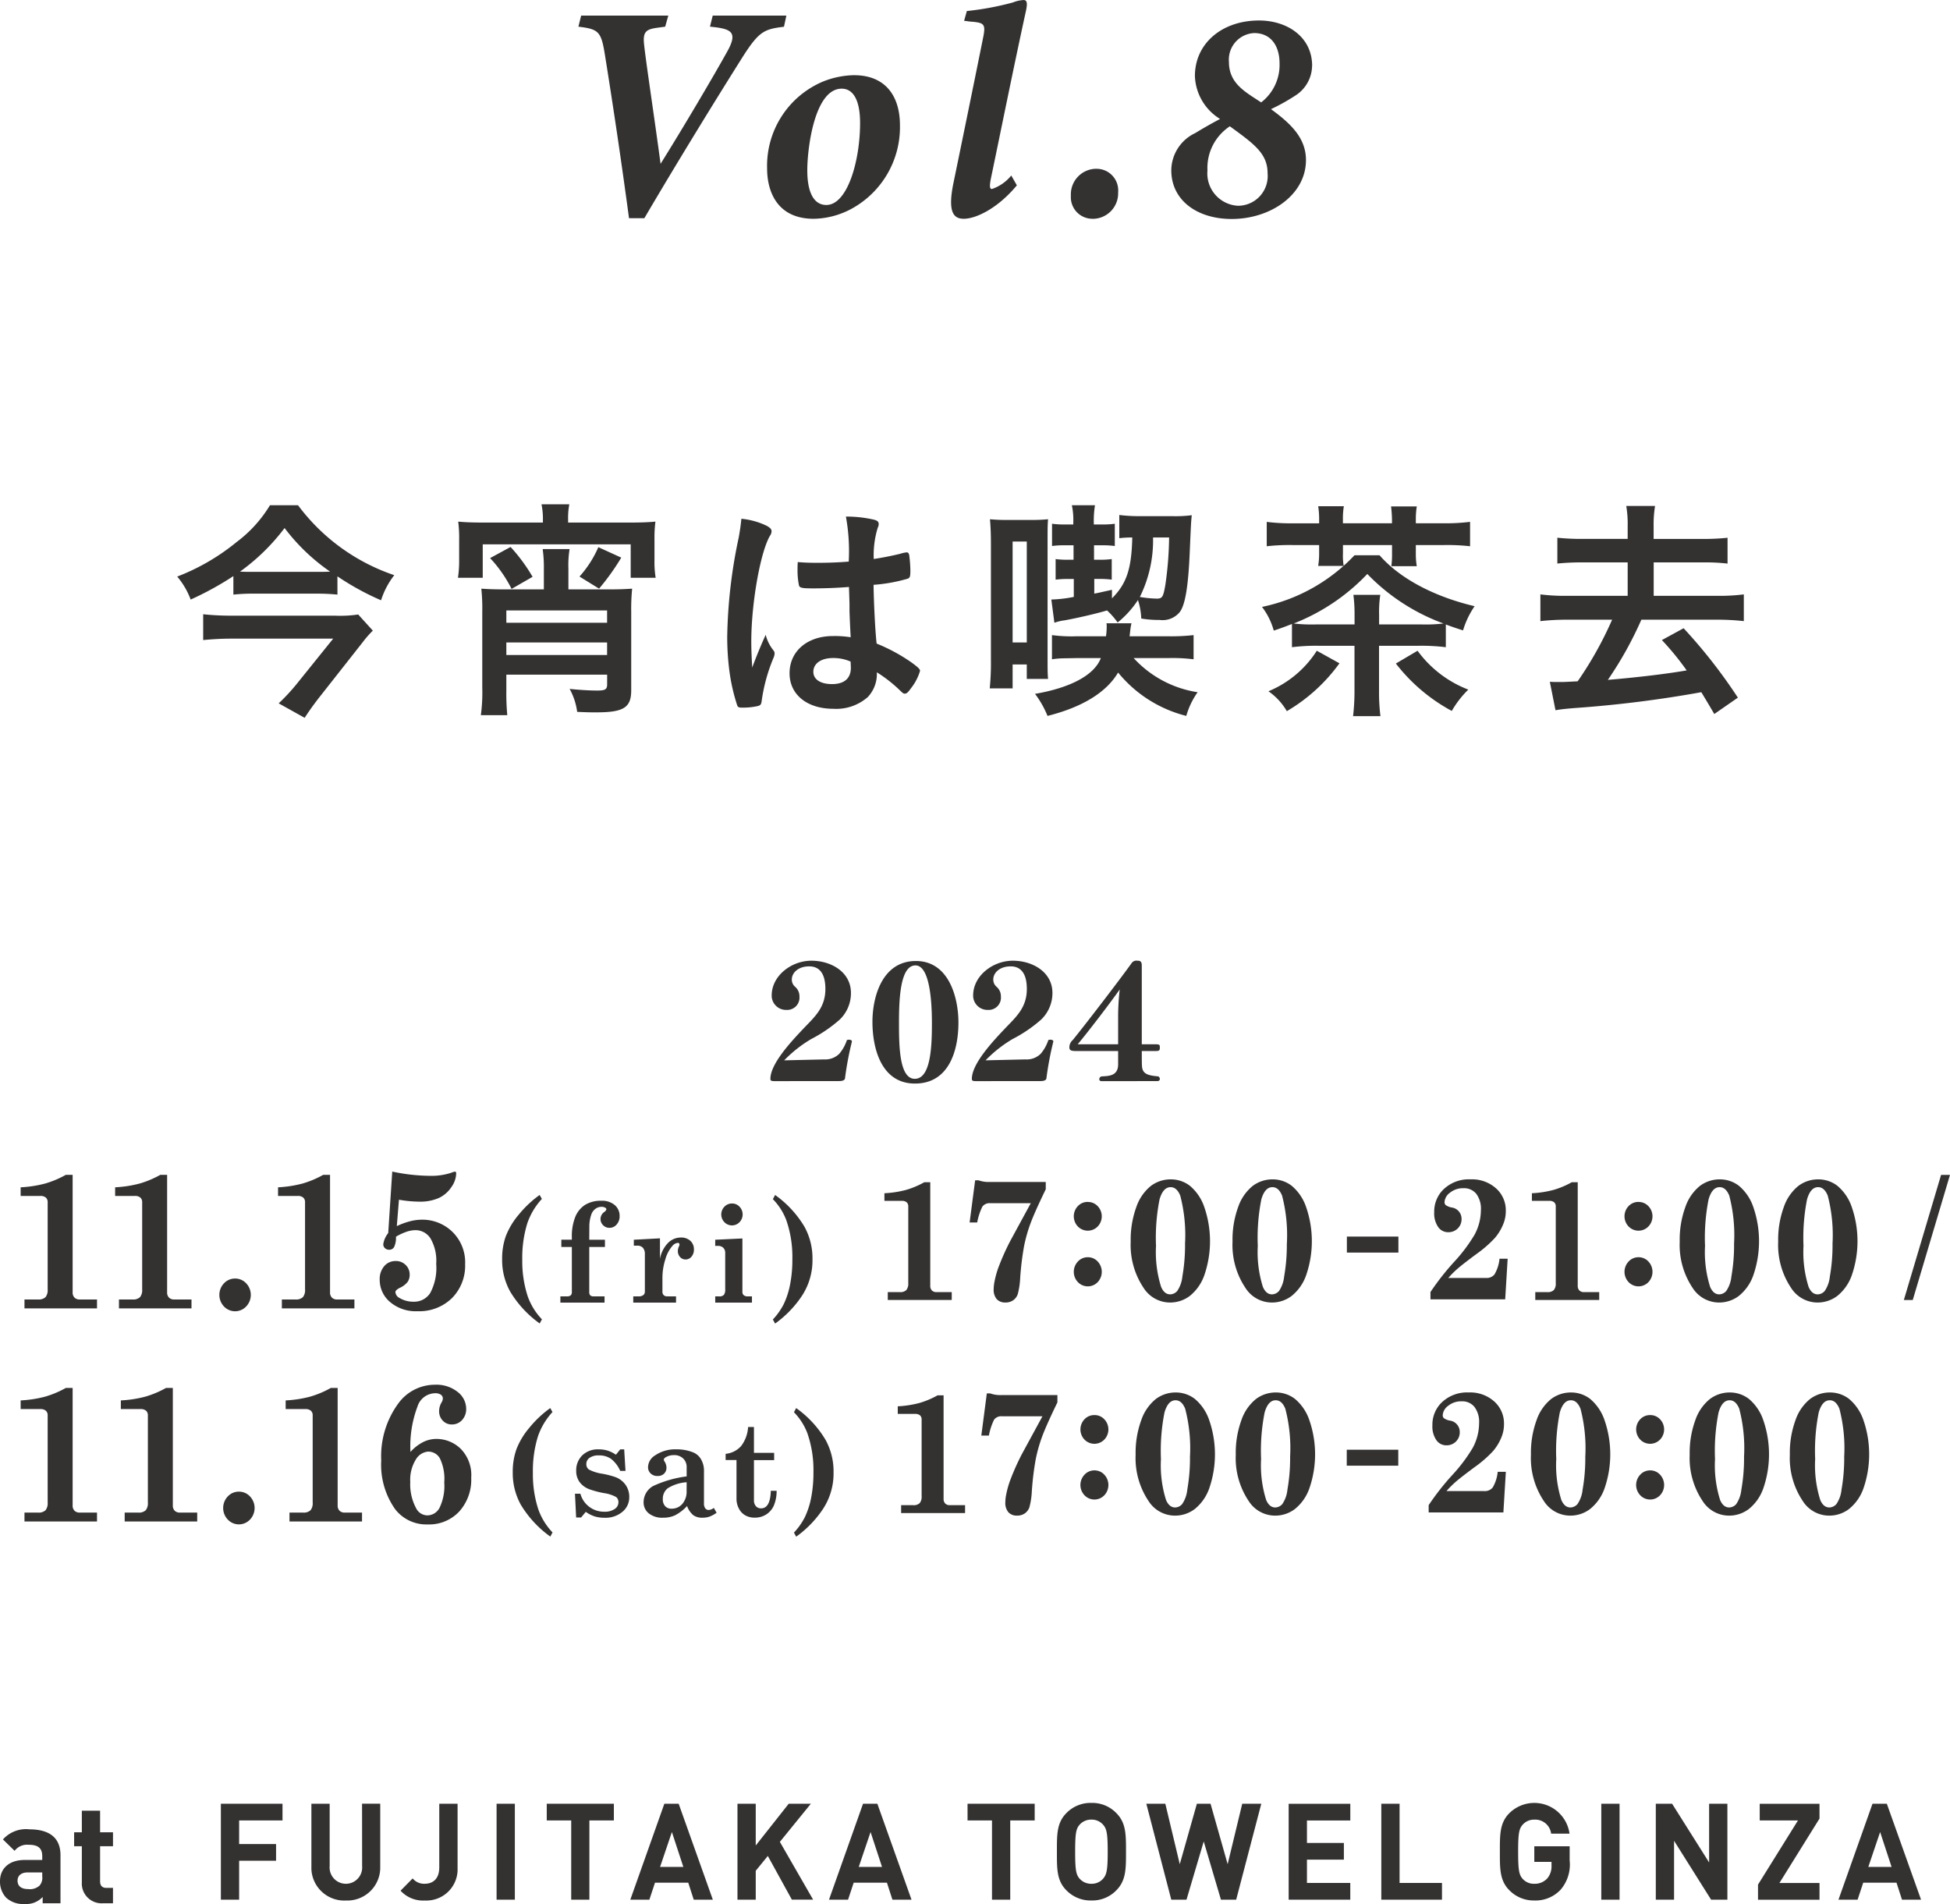 <svg xmlns="http://www.w3.org/2000/svg" width="182.34" height="178.041"><defs><clipPath id="a"><path fill="none" d="M0 0h182.34v178.041H0z"/></clipPath></defs><g fill="#343131" clip-path="url(#a)"><path d="M72.562 101.093c-.388 0-.523 0-.523-.214 0-1.4 1.913-3.459 3.108-4.717 1.016-1.071 2.033-1.928 2.033-3.687 0-1.658-.731-2.114-1.509-2.114-1.047 0-1.63.614-1.63 1.229a.88.88 0 0 0 .314.686 1.17 1.17 0 0 1 .4.915 1.15 1.15 0 0 1-1.051 1.24h-.126a1.34 1.34 0 0 1-1.418-1.255v-.1c0-1.829 1.838-3.243 3.707-3.243s3.703 1.067 3.703 3.014a3.43 3.43 0 0 1-1.044 2.487 13 13 0 0 1-2.656 1.815 12 12 0 0 0-2.542 2l3.722-.086a1.87 1.87 0 0 0 1.43-.529 3.8 3.8 0 0 0 .7-1.244c0-.042.089-.071.195-.071.134 0 .284.043.284.156v.025a30 30 0 0 0-.643 3.416c-.014.228-.329.271-.538.271Zm9.018-5.544c0-2.316.9-5.689 4.065-5.689 3.05 0 3.976 3.359 3.976 5.76 0 2.472-.808 5.7-4.065 5.7-3.154 0-3.976-3.3-3.976-5.774m5.56.057c0-2.158-.24-5.331-1.539-5.331-1.421 0-1.539 3.13-1.539 5.316 0 2.144.014 5.288 1.479 5.288 1.539 0 1.6-3.215 1.6-5.273m4.259 5.49c-.389 0-.524 0-.524-.214 0-1.4 1.913-3.459 3.109-4.717 1.017-1.071 2.032-1.929 2.032-3.687 0-1.658-.731-2.114-1.508-2.114-1.047 0-1.63.614-1.63 1.229a.88.88 0 0 0 .314.686 1.18 1.18 0 0 1 .4.915 1.15 1.15 0 0 1-1.049 1.24h-.129a1.34 1.34 0 0 1-1.418-1.255v-.1c0-1.829 1.838-3.243 3.707-3.243s3.707 1.071 3.707 3.015a3.44 3.44 0 0 1-1.05 2.485 13 13 0 0 1-2.661 1.815 12 12 0 0 0-2.541 2l3.722-.086a1.86 1.86 0 0 0 1.434-.529 3.8 3.8 0 0 0 .7-1.244c0-.042.089-.071.194-.071.134 0 .284.043.284.156v.026a30 30 0 0 0-.643 3.416c-.014.228-.328.271-.538.271Zm11.6 0c-.15 0-.209-.086-.209-.185a.265.265 0 0 1 .224-.257c.6-.043 1.539 0 1.539-1.129v-1.244h-3.931c-.447 0-.628-.057-.628-.342a.9.9 0 0 1 .315-.686c1.076-1.316 4.215-5.4 5.484-7.16a.54.54 0 0 1 .554-.257c.21 0 .417.014.417.443v7.373h1.331c.344 0 .358.073.358.3 0 .256-.044.328-.358.328h-1.33c0 .7 0 1.186.016 1.372.029.743.493.915 1.523 1a.28.28 0 0 1 .15.242c0 .1-.059.2-.254.2Zm1.554-5.859a22 22 0 0 1 .15-2.715c-.971 1.371-2.959 3.972-3.931 5.129h3.781ZM73.308 2.5c-1.836.23-2.324.4-3.874 2.839-2.065 3.271-5.968 9.583-9.181 15.063h-1.435a604 604 0 0 0-2.266-15.354c-.345-2.123-.6-2.324-2.467-2.554l.257-1.033h8.149L62.2 2.494l-.631.087c-1.119.143-1.464.344-1.348 1.52.172 1.664.974 6.915 1.548 11.219 2.1-3.358 4.964-8.206 6.282-10.588.889-1.635.373-1.979-1.119-2.18l-.544-.061.258-1.033h6.886Zm6.57 4.53a8.2 8.2 0 0 0-2.869.574 8.55 8.55 0 0 0-5.279 8.148c0 2.124.918 4.706 4.361 4.706a7.7 7.7 0 0 0 3.9-1.148 8.69 8.69 0 0 0 4.161-7.6c0-2.783-1.406-4.677-4.276-4.677m-2.609 12.134c-1.09 0-1.779-1.033-1.779-3.243 0-2.094.689-7.632 3.214-7.632 1.032 0 1.722.979 1.722 3.214 0 3.529-1.177 7.661-3.157 7.661m17.818-1.837c-1.808 2.181-3.845 3.127-4.964 3.127-.947 0-1.52-.6-.976-3.3.8-3.874 1.923-9.354 2.783-13.629.259-1.262.087-1.377-.946-1.492-.259 0-.689-.086-.832-.086l.258-.918a27 27 0 0 0 4.3-.8 3.2 3.2 0 0 1 1-.229c.345 0 .373.315.23 1-1.12 5.107-2.554 12.223-3.271 15.637-.144.717-.144 1.033.086 1.033a3.96 3.96 0 0 0 1.808-1.262Zm7.059 3.127a2.015 2.015 0 0 1-2.013-2.017q-.001-.067.005-.135a2.393 2.393 0 0 1 2.258-2.521h.123a2.02 2.02 0 0 1 2.045 2q.002.105-.008.21a2.383 2.383 0 0 1-2.3 2.466h-.114m20.549-14.299a3.34 3.34 0 0 1-1.489 2.726 19 19 0 0 1-2.352 1.319c1.807 1.32 3.27 2.668 3.27 4.762 0 3.242-3.3 5.508-6.942 5.508-3.241 0-5.652-1.75-5.652-4.561a3.89 3.89 0 0 1 2.239-3.471 42 42 0 0 1 2.323-1.32 4.91 4.91 0 0 1-2.353-4.016c0-3.041 2.525-5.192 6-5.192 2.61 0 4.962 1.52 4.962 4.245M118.529 16.2c0-1.865-1.291-2.754-3.528-4.39a4.66 4.66 0 0 0-2.094 4.131 3.024 3.024 0 0 0 2.868 3.3 2.78 2.78 0 0 0 2.754-3.04m-3.614-10.413c0 2.037 1.549 2.812 3.012 3.787a4.42 4.42 0 0 0 1.721-3.643c0-1.607-.774-2.84-2.38-2.84a2.487 2.487 0 0 0-2.353 2.7M20.653 177.631h1.708v-3.64h3.453v-1.563h-3.453v-2.206h4.055v-1.561h-5.763Zm13.208-3.138a1.6 1.6 0 0 1 0 .26 1.523 1.523 0 1 1-3.035-.26v-5.832h-1.708v6.123a3.076 3.076 0 0 0 3.217 2.928h.22a3.077 3.077 0 0 0 3-3.153v-5.9h-1.7Zm7.214.114c0 1.033-.539 1.537-1.376 1.537a1.38 1.38 0 0 1-1.113-.5l-1.13 1.147a2.83 2.83 0 0 0 2.247.92 3 3 0 0 0 .291 0 2.914 2.914 0 0 0 2.793-3.028v-6.021h-1.712Zm5.359-5.946h1.708v8.97h-1.708zm4.691 1.562h2.287v7.409h1.7v-7.409h2.289v-1.562h-6.276Zm10.997-1.562-3.183 8.971h1.782l.526-1.589h3.109l.514 1.589h1.785l-3.195-8.971Zm-.4 5.908 1.105-3.263 1.071 3.263Zm14.1-5.908h-2.071l-3.084 3.906v-3.906h-1.708v8.97h1.708v-2.7l1.13-1.387 2.247 4.083h1.987l-3.108-5.4Zm4.878 0-3.182 8.971H79.3l.526-1.589h3.109l.514 1.589h1.785l-3.195-8.971Zm-.4 5.908 1.105-3.263 1.071 3.263Zm10.173-4.346h2.287v7.409h1.705v-7.409h2.287v-1.562h-6.279Zm11.585-1.639a3.15 3.15 0 0 0-2.372.983c-.882.907-.857 2.028-.857 3.578s-.027 2.672.857 3.58a3.15 3.15 0 0 0 2.372.982 3.12 3.12 0 0 0 2.358-.982c.887-.908.874-2.03.874-3.58s.013-2.671-.874-3.578a3.13 3.13 0 0 0-2.358-.983m1.093 7.082a1.4 1.4 0 0 1-1.093.479 1.43 1.43 0 0 1-1.108-.479c-.329-.38-.415-.8-.415-2.521s.086-2.142.415-2.519a1.43 1.43 0 0 1 1.108-.479 1.4 1.4 0 0 1 1.093.479c.33.378.428.792.428 2.519s-.1 2.142-.428 2.521m11.644-1.352-1.6-5.653h-1.277l-1.6 5.653-1.351-5.653h-1.777l2.333 8.97h1.424l1.611-5.443 1.609 5.443h1.426l2.348-8.97h-1.782Zm5.705 3.317h5.762v-1.562h-4.052v-2.181h3.453v-1.562h-3.453v-2.1h4.054v-1.561H120.5Zm10.371-8.97h-1.708v8.97h5.674v-1.562h-3.966Zm15.904 3.977h-3.306v1.46h1.61v.343a1.75 1.75 0 0 1-.394 1.2 1.58 1.58 0 0 1-1.216.505 1.4 1.4 0 0 1-1.092-.466c-.333-.379-.419-.808-.419-2.533s.086-2.142.419-2.52a1.4 1.4 0 0 1 1.092-.478 1.494 1.494 0 0 1 1.573 1.31h1.72a3.322 3.322 0 0 0-5.65-1.891c-.887.907-.862 2.029-.862 3.579s-.025 2.671.862 3.579a3.18 3.18 0 0 0 2.357.982 3.22 3.22 0 0 0 2.472-1.02 3.62 3.62 0 0 0 .834-2.735Zm2.958-3.977h1.708v8.97h-1.708zm10.083 5.492-3.462-5.492h-1.524v8.97h1.708v-5.506l3.462 5.506h1.524v-8.97h-1.709Zm4.732-3.929h3.576l-3.736 6v1.411h5.75v-1.562h-3.748l3.747-6.023v-1.385h-5.59Zm11.885-1.563h-1.339l-3.182 8.971h1.788l.526-1.589h3.112l.514 1.589h1.781Zm-1.731 5.908 1.105-3.263 1.071 3.263ZM2.743 171.054A2.88 2.88 0 0 0 .276 172l1.089 1.064a1.47 1.47 0 0 1 1.312-.565c.906 0 1.273.328 1.273 1.076v.343H2.337C.749 173.914 0 174.806 0 175.9a2.2 2.2 0 0 0 .564 1.535 2.33 2.33 0 0 0 1.745.6 2.08 2.08 0 0 0 1.68-.656v.591h1.667v-4.5c0-1.6-1-2.414-2.913-2.414m.958 5.258a1.35 1.35 0 0 1-1.076.328c-.67 0-.984-.315-.984-.787s.341-.771.958-.771H3.95v.364a1.12 1.12 0 0 1-.249.866m5.658-7.001H7.653v2.02h-.722v1.3h.722v3.381a2 2 0 0 0 0 .237 1.854 1.854 0 0 0 1.98 1.718h.932v-1.439h-.616c-.407 0-.59-.223-.59-.617v-3.28h1.207v-1.3H9.359Zm-7.428-58.292a11 11 0 0 0 2.314-.359 9.2 9.2 0 0 0 1.91-.807h.637v10.98a.67.67 0 0 0 .175.5.65.65 0 0 0 .48.175h1.624v.834H2.289v-.834h1.274a.92.92 0 0 0 .694-.22 1.04 1.04 0 0 0 .2-.722v-8.148a.56.56 0 0 0-.171-.439.75.75 0 0 0-.512-.152H1.931Zm8.835 0a11 11 0 0 0 2.314-.359 9.2 9.2 0 0 0 1.91-.807h.637v10.98a.67.67 0 0 0 .175.5.65.65 0 0 0 .48.175h1.624v.834h-6.782v-.834H12.4a.92.92 0 0 0 .694-.22 1.04 1.04 0 0 0 .2-.722v-8.148a.56.56 0 0 0-.171-.439.75.75 0 0 0-.512-.152h-1.845Zm11.212 8.531a1.4 1.4 0 0 1 1.043.448 1.57 1.57 0 0 1 0 2.162 1.424 1.424 0 0 1-2.078 0 1.57 1.57 0 0 1 0-2.162 1.4 1.4 0 0 1 1.035-.448M26 111.021a11 11 0 0 0 2.314-.359 9.2 9.2 0 0 0 1.91-.807h.637v10.98a.67.67 0 0 0 .175.5.65.65 0 0 0 .48.175h1.624v.834h-6.784v-.834h1.274a.92.92 0 0 0 .694-.22 1.04 1.04 0 0 0 .2-.722v-8.148a.56.56 0 0 0-.171-.439.75.75 0 0 0-.512-.152H26Zm10.678-1.472a17.5 17.5 0 0 0 3.509.4 6 6 0 0 0 1.981-.279 2 2 0 0 1 .366-.116q.124 0 .123.18a2.3 2.3 0 0 1-.45 1.269 2.84 2.84 0 0 1-1.174 1.017 4.3 4.3 0 0 1-1.834.342 11.4 11.4 0 0 1-1.894-.18l-.2 2.467a7 7 0 0 1 1.236-.453 4.5 4.5 0 0 1 1.089-.147 4.02 4.02 0 0 1 2.87 1.133 3.98 3.98 0 0 1 1.193 3.025 4.3 4.3 0 0 1-1.227 3.172 4.37 4.37 0 0 1-3.233 1.228 3.7 3.7 0 0 1-2.562-.862 2.7 2.7 0 0 1-.965-2.08 1.85 1.85 0 0 1 .423-1.274 1.37 1.37 0 0 1 1.07-.476 1.27 1.27 0 0 1 .938.372 1.24 1.24 0 0 1 .371.911 1.16 1.16 0 0 1-.192.668 1.96 1.96 0 0 1-.742.561q-.4.207-.4.394a.67.67 0 0 0 .384.548 2.5 2.5 0 0 0 1.335.35 1.78 1.78 0 0 0 1.528-.8 4.95 4.95 0 0 0 .567-2.746 4.14 4.14 0 0 0-.545-2.392 1.66 1.66 0 0 0-1.393-.753 2.7 2.7 0 0 0-.847.153 5.4 5.4 0 0 0-.977.457 2.04 2.04 0 0 1-.17.96.51.51 0 0 1-.459.261.56.56 0 0 1-.406-.149.5.5 0 0 1-.152-.372 2.2 2.2 0 0 1 .463-1.04Zm13.783 2.189.208.37a6.45 6.45 0 0 0-1.356 2.261 10.9 10.9 0 0 0-.477 3.416 10.6 10.6 0 0 0 .5 3.4 6 6 0 0 0 1.338 2.179l-.208.389a10 10 0 0 1-2.761-2.983 6.1 6.1 0 0 1-.752-3.039 6.3 6.3 0 0 1 .339-2.129 7 7 0 0 1 1.207-2.016 10 10 0 0 1 1.967-1.852m4.634 4.19h1.467v.678H55.1v4.183a.5.5 0 0 0 .092.339.46.46 0 0 0 .33.094h1.008v.584H52.4v-.584h.6a.53.53 0 0 0 .373-.1.45.45 0 0 0 .1-.332V116.6h-.984v-.678h.984v-.238a4.8 4.8 0 0 1 .333-1.928 2.4 2.4 0 0 1 .934-1.112 2.8 2.8 0 0 1 1.483-.364 1.82 1.82 0 0 1 1.268.408 1.32 1.32 0 0 1 .448 1.017 1.15 1.15 0 0 1-.278.795.86.86 0 0 1-.663.31.82.82 0 0 1-.6-.242.8.8 0 0 1-.245-.6.8.8 0 0 1 .367-.649q.177-.14.177-.24a.17.17 0 0 0-.091-.145.7.7 0 0 0-.373-.088.92.92 0 0 0-.566.195 1.1 1.1 0 0 0-.382.546 3.4 3.4 0 0 0-.177 1.105Zm8.114 5.294v.584h-4v-.584h.5a.67.67 0 0 0 .446-.123.41.41 0 0 0 .14-.33v-3.478a.87.87 0 0 0-.186-.615.7.7 0 0 0-.522-.195h-.324v-.553l2.444-.132v1.916a2.87 2.87 0 0 1 .745-1.476 1.68 1.68 0 0 1 1.2-.515 1.26 1.26 0 0 1 .9.311 1.05 1.05 0 0 1 .33.8 1 1 0 0 1-.229.681.71.71 0 0 1-.559.26.67.67 0 0 1-.505-.225.82.82 0 0 1-.21-.578 1 1 0 0 1 .1-.409.5.5 0 0 0 .053-.169.18.18 0 0 0-.04-.129.17.17 0 0 0-.125-.041.73.73 0 0 0-.48.264 3.2 3.2 0 0 0-.676 1.272 5.7 5.7 0 0 0-.274 1.743v1.267a.46.46 0 0 0 .116.337.44.44 0 0 0 .324.116Zm3.665-5.294 2.541-.12v4.996a.39.39 0 0 0 .126.311.57.57 0 0 0 .381.11h.386v.584h-3.434v-.584h.378a.55.55 0 0 0 .431-.144.78.78 0 0 0 .125-.5v-3.4a.66.66 0 0 0-.18-.5.68.68 0 0 0-.5-.177h-.256Zm1.571-3.391a.95.95 0 0 1 .7.3 1.043 1.043 0 0 1 0 1.45.98.98 0 0 1-1.412 0 1.04 1.04 0 0 1 0-1.448.96.96 0 0 1 .71-.3m4.03-.797a9.8 9.8 0 0 1 2.738 2.957 6.1 6.1 0 0 1 .757 3.046 6.04 6.04 0 0 1-1.022 3.482 10 10 0 0 1-2.473 2.54l-.208-.382a6.2 6.2 0 0 0 1.017-1.442 7.5 7.5 0 0 0 .585-1.79 12 12 0 0 0 .22-2.4 10.5 10.5 0 0 0-.573-3.673 5.7 5.7 0 0 0-1.249-1.947Zm10.222-.162a9.7 9.7 0 0 0 2.04-.316 8 8 0 0 0 1.685-.711h.561v9.679a.6.6 0 0 0 .154.439.57.57 0 0 0 .423.154h1.432v.735h-5.981v-.735h1.123a.8.8 0 0 0 .612-.193.93.93 0 0 0 .181-.637v-7.181a.5.5 0 0 0-.15-.387.66.66 0 0 0-.452-.135H82.7Zm8.483-1.21h.317a2.8 2.8 0 0 0 .993.158h5.293v.68q-1.053 2.175-1.434 3.215a14 14 0 0 0-.593 2.1 27 27 0 0 0-.365 2.994 7 7 0 0 1-.227 1.5 1.16 1.16 0 0 1-.431.573 1.22 1.22 0 0 1-.719.206 1.05 1.05 0 0 1-.817-.316 1.34 1.34 0 0 1-.284-.925 4 4 0 0 1 .092-.783 8.5 8.5 0 0 1 .409-1.4 23 23 0 0 1 1.03-2.293l1.939-3.567h-3.78a.83.83 0 0 0-.746.317 5.7 5.7 0 0 0-.485 1.486h-.708Zm10.533 2.026a1.24 1.24 0 0 1 .927.392 1.375 1.375 0 0 1 0 1.9 1.29 1.29 0 0 1-1.854 0 1.38 1.38 0 0 1 0-1.905 1.25 1.25 0 0 1 .927-.392m0 5.172a1.24 1.24 0 0 1 .927.4 1.41 1.41 0 0 1 0 1.929 1.28 1.28 0 0 1-1.85 0 1.4 1.4 0 0 1 0-1.929 1.24 1.24 0 0 1 .923-.4m7.768-7.28a2.9 2.9 0 0 1 1.785.605 4.45 4.45 0 0 1 1.339 1.978 9.77 9.77 0 0 1 .008 6.37 4.3 4.3 0 0 1-1.367 1.952 3.04 3.04 0 0 1-1.834.61 2.93 2.93 0 0 1-2.47-1.353 7.2 7.2 0 0 1-1.216-4.341 8.9 8.9 0 0 1 .527-3.235 4.34 4.34 0 0 1 1.354-1.969 3.06 3.06 0 0 1 1.874-.617m1.323 6.066a14.6 14.6 0 0 0-.445-4.547q-.321-.79-.9-.791-.7 0-1.032 1.131a18.4 18.4 0 0 0-.334 4.365 10.8 10.8 0 0 0 .476 3.828q.3.7.852.7a.9.9 0 0 0 .656-.316 2.9 2.9 0 0 0 .479-1.345 17 17 0 0 0 .253-3.021m8.194-6.07a2.9 2.9 0 0 1 1.785.605 4.45 4.45 0 0 1 1.339 1.978 9.77 9.77 0 0 1 .008 6.37 4.3 4.3 0 0 1-1.367 1.952 3.04 3.04 0 0 1-1.835.61 2.93 2.93 0 0 1-2.469-1.353 7.2 7.2 0 0 1-1.216-4.341 8.9 8.9 0 0 1 .527-3.235 4.34 4.34 0 0 1 1.354-1.969 3.06 3.06 0 0 1 1.874-.617m1.323 6.066a14.6 14.6 0 0 0-.445-4.547q-.321-.79-.905-.791-.7 0-1.032 1.131a18.4 18.4 0 0 0-.334 4.365 10.8 10.8 0 0 0 .476 3.828q.3.7.852.7a.9.9 0 0 0 .656-.316 2.9 2.9 0 0 0 .479-1.345 17 17 0 0 0 .253-3.021m5.615-.719h4.817v1.494h-4.817zm9.486 3.87h3.547a.94.94 0 0 0 .773-.338 3.6 3.6 0 0 0 .466-1.465h.761l-.23 3.8h-6.987v-.683a24 24 0 0 1 2.223-2.831 15 15 0 0 0 1.9-2.53 4.9 4.9 0 0 0 .593-2.3 2.33 2.33 0 0 0-.435-1.526 1.47 1.47 0 0 0-1.189-.522 1.92 1.92 0 0 0-1.27.423 1.17 1.17 0 0 0-.507.874.36.36 0 0 0 .115.285 1.4 1.4 0 0 0 .547.221 1.065 1.065 0 0 1 .93 1.06 1.2 1.2 0 0 1-.357.9 1.23 1.23 0 0 1-.9.352 1.12 1.12 0 0 1-.931-.487 2.23 2.23 0 0 1-.369-1.372 2.9 2.9 0 0 1 .785-2.064 3.42 3.42 0 0 1 2.616-1.02 3.36 3.36 0 0 1 2.385.846 2.74 2.74 0 0 1 .908 2.085 3.2 3.2 0 0 1-.223 1.218 4.7 4.7 0 0 1-.8 1.334 11 11 0 0 1-1.693 1.478q-1.293.957-1.774 1.375a9 9 0 0 0-.888.885m7.818-7.922a9.7 9.7 0 0 0 2.04-.316 8 8 0 0 0 1.685-.711h.561v9.679a.6.6 0 0 0 .154.439.57.57 0 0 0 .423.154h1.432v.735h-5.979v-.735h1.123a.8.8 0 0 0 .612-.193.93.93 0 0 0 .181-.637v-7.181a.5.5 0 0 0-.15-.387.66.66 0 0 0-.452-.135h-1.63Zm9.968.816a1.24 1.24 0 0 1 .927.392 1.375 1.375 0 0 1 0 1.9 1.29 1.29 0 0 1-1.854 0 1.38 1.38 0 0 1 0-1.905 1.25 1.25 0 0 1 .927-.392m0 5.172a1.24 1.24 0 0 1 .927.4 1.41 1.41 0 0 1 0 1.929 1.28 1.28 0 0 1-1.85 0 1.4 1.4 0 0 1 0-1.929 1.24 1.24 0 0 1 .923-.4m7.61-7.28a2.9 2.9 0 0 1 1.785.605 4.45 4.45 0 0 1 1.339 1.978 9.77 9.77 0 0 1 .008 6.37 4.3 4.3 0 0 1-1.367 1.952 3.04 3.04 0 0 1-1.834.61 2.93 2.93 0 0 1-2.47-1.353 7.2 7.2 0 0 1-1.216-4.341 8.9 8.9 0 0 1 .527-3.235 4.34 4.34 0 0 1 1.354-1.969 3.06 3.06 0 0 1 1.874-.617m1.323 6.066a14.6 14.6 0 0 0-.445-4.547q-.321-.79-.9-.791-.7 0-1.032 1.131a18.4 18.4 0 0 0-.334 4.365 10.8 10.8 0 0 0 .476 3.828q.3.7.852.7a.9.9 0 0 0 .656-.316 2.9 2.9 0 0 0 .479-1.345 17 17 0 0 0 .253-3.021m7.879-6.07a2.9 2.9 0 0 1 1.785.605 4.45 4.45 0 0 1 1.339 1.978 9.77 9.77 0 0 1 .008 6.37 4.3 4.3 0 0 1-1.367 1.952 3.04 3.04 0 0 1-1.835.61 2.93 2.93 0 0 1-2.469-1.353 7.2 7.2 0 0 1-1.216-4.341 8.9 8.9 0 0 1 .527-3.235 4.34 4.34 0 0 1 1.354-1.969 3.06 3.06 0 0 1 1.874-.617m1.323 6.066a14.6 14.6 0 0 0-.445-4.547q-.321-.79-.9-.791-.7 0-1.032 1.131a18.4 18.4 0 0 0-.334 4.365 10.8 10.8 0 0 0 .476 3.828q.3.7.852.7a.9.9 0 0 0 .656-.316 2.9 2.9 0 0 0 .479-1.345 17 17 0 0 0 .253-3.021m10.983-6.489-3.483 11.7h-.833l3.483-11.7ZM1.931 130.948a11 11 0 0 0 2.314-.359 9.2 9.2 0 0 0 1.91-.807h.637v10.98a.67.67 0 0 0 .175.5.65.65 0 0 0 .48.175h1.624v.834H2.289v-.834h1.274a.92.92 0 0 0 .694-.22 1.04 1.04 0 0 0 .2-.722v-8.146a.56.56 0 0 0-.171-.439.75.75 0 0 0-.512-.152H1.931Zm9.369 0a11 11 0 0 0 2.314-.359 9.2 9.2 0 0 0 1.91-.807h.637v10.98a.67.67 0 0 0 .175.5.65.65 0 0 0 .48.175h1.624v.834h-6.781v-.834h1.274a.92.92 0 0 0 .694-.22 1.04 1.04 0 0 0 .2-.722v-8.146a.56.56 0 0 0-.171-.439.75.75 0 0 0-.512-.152H11.3Zm11.034 8.531a1.4 1.4 0 0 1 1.043.448 1.57 1.57 0 0 1 0 2.162 1.424 1.424 0 0 1-2.078 0 1.57 1.57 0 0 1 0-2.162 1.4 1.4 0 0 1 1.035-.448m4.378-8.531a11 11 0 0 0 2.314-.359 9.2 9.2 0 0 0 1.91-.807h.637v10.98a.67.67 0 0 0 .175.5.65.65 0 0 0 .48.175h1.624v.834H27.07v-.834h1.274a.92.92 0 0 0 .694-.22 1.04 1.04 0 0 0 .2-.722v-8.146a.56.56 0 0 0-.171-.439.75.75 0 0 0-.512-.152h-1.843Zm11.663 4.826a4.1 4.1 0 0 1 1.178-.925 2.8 2.8 0 0 1 1.266-.3 3.25 3.25 0 0 1 2.243.906 3.5 3.5 0 0 1 1 2.727 4.43 4.43 0 0 1-1.127 3.162 3.85 3.85 0 0 1-2.941 1.2 3.68 3.68 0 0 1-3.046-1.426 7.2 7.2 0 0 1-1.3-4.557 8.35 8.35 0 0 1 1.571-5.293 4.23 4.23 0 0 1 3.457-1.786 3.17 3.17 0 0 1 2.116.673 2 2 0 0 1 .8 1.569 1.5 1.5 0 0 1-.384 1.059 1.26 1.26 0 0 1-.96.413 1.12 1.12 0 0 1-.847-.359 1.25 1.25 0 0 1-.34-.9 1.6 1.6 0 0 1 .221-.789.8.8 0 0 0 .128-.368.44.44 0 0 0-.183-.364.92.92 0 0 0-.557-.139 1.76 1.76 0 0 0-1.636 1.256 10.5 10.5 0 0 0-.653 4.244m1.685-.045a1.47 1.47 0 0 0-1.179.736 3.6 3.6 0 0 0-.524 2.107 4.7 4.7 0 0 0 .559 2.476 1.19 1.19 0 0 0 1.057.647 1.3 1.3 0 0 0 1.117-.7 4.7 4.7 0 0 0 .445-2.383 4.4 4.4 0 0 0-.41-2.251 1.23 1.23 0 0 0-1.065-.628m11.388-4.071.208.37a6.45 6.45 0 0 0-1.356 2.261 10.9 10.9 0 0 0-.477 3.416 10.6 10.6 0 0 0 .5 3.4 6 6 0 0 0 1.338 2.179l-.208.389a10 10 0 0 1-2.761-2.983 6.1 6.1 0 0 1-.752-3.039 6.3 6.3 0 0 1 .339-2.129 7 7 0 0 1 1.207-2.016 10 10 0 0 1 1.967-1.852m6.135 4.366.4-.5h.373l.122 2.01h-.495a2.9 2.9 0 0 0-.859-1.126A1.93 1.93 0 0 0 56 136.09a1.43 1.43 0 0 0-.873.227.69.69 0 0 0-.3.573.61.61 0 0 0 .232.516 3.9 3.9 0 0 0 1.271.4 8 8 0 0 1 1.253.326 2.04 2.04 0 0 1 .925.729 1.95 1.95 0 0 1 .333 1.131 1.75 1.75 0 0 1-.638 1.372 2.45 2.45 0 0 1-1.675.556 3.1 3.1 0 0 1-.907-.122 3 3 0 0 1-.846-.43l-.437.528h-.464l-.11-2.223h.507a2.28 2.28 0 0 0 2.224 1.682 1.63 1.63 0 0 0 .99-.258.75.75 0 0 0 .342-.616.6.6 0 0 0-.214-.5 3.4 3.4 0 0 0-1.136-.365 8.6 8.6 0 0 1-1.356-.358 2 2 0 0 1-.929-.681 1.76 1.76 0 0 1-.312-1.051 1.94 1.94 0 0 1 .568-1.441 2.08 2.08 0 0 1 1.524-.561 2.9 2.9 0 0 1 .834.113 3 3 0 0 1 .786.389M66.75 141l.257.452a2.7 2.7 0 0 1-.67.364 2 2 0 0 1-.65.1 1.44 1.44 0 0 1-.849-.228 2 2 0 0 1-.594-.864 4.1 4.1 0 0 1-1.117.864 2.6 2.6 0 0 1-1.118.228 2.02 2.02 0 0 1-1.345-.407 1.3 1.3 0 0 1-.483-1.037 1.74 1.74 0 0 1 .893-1.519 10.6 10.6 0 0 1 3.134-.9v-.853a1.1 1.1 0 0 0-.324-.82 1.2 1.2 0 0 0-.868-.317 1.44 1.44 0 0 0-.733.182q-.213.12-.213.239a.4.4 0 0 0 .079.189 1.07 1.07 0 0 1 .171.558.76.76 0 0 1-.226.569.84.84 0 0 1-.605.216.9.9 0 0 1-.647-.236.8.8 0 0 1-.245-.606 1.32 1.32 0 0 1 .641-1.073 3.32 3.32 0 0 1 1.993-.578 4.1 4.1 0 0 1 1.594.289 1.5 1.5 0 0 1 .724.638 2.1 2.1 0 0 1 .278 1.12v2.983a.77.77 0 0 0 .123.49.4.4 0 0 0 .335.15.9.9 0 0 0 .465-.193m-2.542-2.4a3.8 3.8 0 0 0-1.769.562 1.24 1.24 0 0 0-.461 1 .96.96 0 0 0 .217.674.78.78 0 0 0 .608.236 1.3 1.3 0 0 0 1-.446 1.76 1.76 0 0 0 .4-1.218Zm5.746-5.167h.546v2.418h1.888v.678H70.5v3.737a.83.83 0 0 0 .184.574.62.62 0 0 0 .485.2q.858 0 .908-1.638h.543a3.5 3.5 0 0 1-.269 1.4 1.9 1.9 0 0 1-.718.819 1.96 1.96 0 0 1-1.053.289 1.76 1.76 0 0 1-.889-.214 1.5 1.5 0 0 1-.6-.637 1.94 1.94 0 0 1-.223-.92v-3.617h-1.016v-.578a2.22 2.22 0 0 0 1.453-.734 3.26 3.26 0 0 0 .649-1.784m4.495-1.761a9.8 9.8 0 0 1 2.738 2.957 6.1 6.1 0 0 1 .757 3.046 6.04 6.04 0 0 1-1.022 3.482 10 10 0 0 1-2.473 2.54l-.208-.382a6.2 6.2 0 0 0 1.017-1.442 7.5 7.5 0 0 0 .585-1.79 12 12 0 0 0 .22-2.4A10.5 10.5 0 0 0 75.49 134a5.7 5.7 0 0 0-1.249-1.947Zm9.498-.165a9.8 9.8 0 0 0 2.04-.317 8 8 0 0 0 1.685-.711h.561v9.679a.6.6 0 0 0 .154.439.57.57 0 0 0 .423.154h1.432v.736h-5.979v-.736h1.123a.8.8 0 0 0 .612-.193.92.92 0 0 0 .181-.637v-7.181a.5.5 0 0 0-.15-.387.66.66 0 0 0-.452-.135h-1.63Zm8.328-1.207h.315a2.8 2.8 0 0 0 .993.158h5.293v.68q-1.053 2.175-1.434 3.215a14 14 0 0 0-.593 2.1 27 27 0 0 0-.365 2.994 7 7 0 0 1-.227 1.5 1.16 1.16 0 0 1-.431.573 1.22 1.22 0 0 1-.719.206 1.05 1.05 0 0 1-.817-.316 1.34 1.34 0 0 1-.284-.925 4 4 0 0 1 .092-.783 8.5 8.5 0 0 1 .409-1.4 23 23 0 0 1 1.03-2.295l1.939-3.567H93.7a.83.83 0 0 0-.746.317 5.7 5.7 0 0 0-.485 1.486h-.708Zm10.06 2.026a1.24 1.24 0 0 1 .927.392 1.375 1.375 0 0 1 0 1.9 1.29 1.29 0 0 1-1.854 0 1.38 1.38 0 0 1 0-1.9 1.25 1.25 0 0 1 .927-.392m0 5.172a1.24 1.24 0 0 1 .927.4 1.41 1.41 0 0 1 0 1.929 1.28 1.28 0 0 1-1.85 0 1.4 1.4 0 0 1 0-1.929 1.24 1.24 0 0 1 .923-.4m7.61-7.285a2.9 2.9 0 0 1 1.785.605 4.45 4.45 0 0 1 1.339 1.978 9.77 9.77 0 0 1 .008 6.37 4.3 4.3 0 0 1-1.367 1.952 3.04 3.04 0 0 1-1.835.61 2.93 2.93 0 0 1-2.469-1.353 7.2 7.2 0 0 1-1.216-4.341 8.9 8.9 0 0 1 .527-3.235 4.34 4.34 0 0 1 1.354-1.969 3.06 3.06 0 0 1 1.874-.617m1.323 6.066a14.6 14.6 0 0 0-.445-4.547q-.321-.791-.9-.791-.7 0-1.032 1.131a18.4 18.4 0 0 0-.334 4.365 10.8 10.8 0 0 0 .476 3.828q.3.7.852.7a.9.9 0 0 0 .656-.316 2.9 2.9 0 0 0 .479-1.345 17 17 0 0 0 .253-3.021m8.036-6.07a2.9 2.9 0 0 1 1.785.605 4.45 4.45 0 0 1 1.339 1.978 9.77 9.77 0 0 1 .008 6.37 4.3 4.3 0 0 1-1.367 1.952 3.04 3.04 0 0 1-1.834.61 2.93 2.93 0 0 1-2.47-1.353 7.2 7.2 0 0 1-1.216-4.341 8.9 8.9 0 0 1 .527-3.235 4.34 4.34 0 0 1 1.354-1.969 3.06 3.06 0 0 1 1.874-.617m1.323 6.066a14.6 14.6 0 0 0-.445-4.547q-.321-.791-.9-.791-.7 0-1.032 1.131a18.4 18.4 0 0 0-.334 4.365 10.8 10.8 0 0 0 .476 3.828q.3.7.852.7a.9.9 0 0 0 .656-.316 2.9 2.9 0 0 0 .479-1.345 17 17 0 0 0 .253-3.021m5.295-.719h4.817v1.494h-4.817zm9.329 3.87h3.547a.94.94 0 0 0 .773-.338 3.6 3.6 0 0 0 .466-1.465h.761l-.23 3.8h-6.987v-.683a24 24 0 0 1 2.223-2.831 15 15 0 0 0 1.9-2.53 4.9 4.9 0 0 0 .593-2.3 2.33 2.33 0 0 0-.435-1.526 1.47 1.47 0 0 0-1.189-.522 1.92 1.92 0 0 0-1.27.423 1.17 1.17 0 0 0-.507.874.36.36 0 0 0 .115.285 1.4 1.4 0 0 0 .547.221 1.065 1.065 0 0 1 .93 1.06 1.2 1.2 0 0 1-.357.9 1.23 1.23 0 0 1-.9.352 1.12 1.12 0 0 1-.931-.487 2.23 2.23 0 0 1-.369-1.372 2.9 2.9 0 0 1 .785-2.064 3.42 3.42 0 0 1 2.616-1.02 3.36 3.36 0 0 1 2.385.846 2.74 2.74 0 0 1 .908 2.085 3.2 3.2 0 0 1-.223 1.218 4.7 4.7 0 0 1-.8 1.334 11 11 0 0 1-1.693 1.478q-1.293.957-1.774 1.375a9 9 0 0 0-.888.885m11.653-9.219a2.9 2.9 0 0 1 1.785.605 4.45 4.45 0 0 1 1.339 1.978 9.77 9.77 0 0 1 .008 6.37 4.3 4.3 0 0 1-1.367 1.952 3.04 3.04 0 0 1-1.835.61 2.93 2.93 0 0 1-2.469-1.353 7.2 7.2 0 0 1-1.216-4.341 8.9 8.9 0 0 1 .527-3.235 4.34 4.34 0 0 1 1.354-1.969 3.06 3.06 0 0 1 1.874-.617m1.323 6.066a14.6 14.6 0 0 0-.445-4.547q-.321-.791-.9-.791-.7 0-1.032 1.131a18.4 18.4 0 0 0-.334 4.365 10.8 10.8 0 0 0 .476 3.828q.3.7.852.7a.9.9 0 0 0 .656-.316 2.9 2.9 0 0 0 .479-1.345 17 17 0 0 0 .253-3.021m6.062-3.957a1.24 1.24 0 0 1 .927.392 1.375 1.375 0 0 1 0 1.9 1.29 1.29 0 0 1-1.854 0 1.38 1.38 0 0 1 0-1.9 1.25 1.25 0 0 1 .927-.392m0 5.172a1.24 1.24 0 0 1 .927.4 1.41 1.41 0 0 1 0 1.929 1.28 1.28 0 0 1-1.85 0 1.4 1.4 0 0 1 0-1.929 1.24 1.24 0 0 1 .923-.4m7.455-7.285a2.9 2.9 0 0 1 1.785.605 4.45 4.45 0 0 1 1.339 1.978 9.77 9.77 0 0 1 .008 6.37 4.3 4.3 0 0 1-1.367 1.952 3.04 3.04 0 0 1-1.834.61 2.93 2.93 0 0 1-2.47-1.353 7.2 7.2 0 0 1-1.216-4.341 8.9 8.9 0 0 1 .527-3.235 4.34 4.34 0 0 1 1.354-1.969 3.06 3.06 0 0 1 1.874-.617m1.323 6.066a14.6 14.6 0 0 0-.445-4.547q-.321-.791-.9-.791-.7 0-1.032 1.131a18.4 18.4 0 0 0-.334 4.365 10.8 10.8 0 0 0 .476 3.828q.3.7.852.7a.9.9 0 0 0 .656-.316 2.9 2.9 0 0 0 .479-1.345 17 17 0 0 0 .253-3.021m8.037-6.07a2.9 2.9 0 0 1 1.785.605 4.45 4.45 0 0 1 1.339 1.978 9.77 9.77 0 0 1 .008 6.37 4.3 4.3 0 0 1-1.367 1.952 3.04 3.04 0 0 1-1.835.61 2.93 2.93 0 0 1-2.469-1.353 7.2 7.2 0 0 1-1.216-4.341 8.9 8.9 0 0 1 .527-3.235 4.34 4.34 0 0 1 1.354-1.969 3.06 3.06 0 0 1 1.874-.617m1.323 6.066a14.6 14.6 0 0 0-.445-4.547q-.321-.791-.9-.791-.7 0-1.032 1.131a18.4 18.4 0 0 0-.334 4.365 10.8 10.8 0 0 0 .476 3.828q.3.7.852.7a.9.9 0 0 0 .656-.316 2.9 2.9 0 0 0 .479-1.345 17 17 0 0 0 .253-3.021M31.554 55.6a19 19 0 0 0-2.053-.089h-5.715a17 17 0 0 0-1.963.089v-1.731a29 29 0 0 1-3.994 2.194 7.2 7.2 0 0 0-1.258-2.149 20.2 20.2 0 0 0 5.561-3.235 12.1 12.1 0 0 0 3.111-3.434h2.625a18.65 18.65 0 0 0 9 6.537 7.5 7.5 0 0 0-1.236 2.348 24.7 24.7 0 0 1-4.081-2.238Zm3.309 3.368a10 10 0 0 0-.949 1.085l-4.082 5.185c-.6.775-.97 1.307-1.345 1.883l-2.427-1.353a19 19 0 0 0 1.633-1.751l3.463-4.3h-9.532c-.838 0-1.7.044-2.625.133v-2.413a25 25 0 0 0 2.648.133h9.664a11.5 11.5 0 0 0 2.184-.111Zm-5.229-5.495c.529 0 .794 0 1.235-.022a18.4 18.4 0 0 1-4.258-4.077 19.3 19.3 0 0 1-4.17 4.077c.464.022.706.022 1.236.022Zm21.133-4.853a6.7 6.7 0 0 0-.133-1.463h2.6a7 7 0 0 0-.111 1.463v.243h5.737c1.015 0 1.721-.023 2.427-.089a12 12 0 0 0-.088 1.662v1.972a9 9 0 0 0 .111 1.617h-2.335V50.9H45.14v3.124h-2.317a10.5 10.5 0 0 0 .111-1.617V50.48a12 12 0 0 0-.088-1.706c.706.066 1.39.089 2.427.089h5.494Zm.088 4.563a12 12 0 0 0-.111-1.839h2.516a9.5 9.5 0 0 0-.11 1.839v1.928h3.861c.948 0 1.412-.023 2.1-.067a19 19 0 0 0-.088 2.127v7.378c0 1.617-.706 2.061-3.266 2.061-.529 0-.75 0-1.787-.045a6.1 6.1 0 0 0-.706-2.149c.794.088 1.831.155 2.581.155s.927-.111.927-.575v-.91h-9.425v1.507a22 22 0 0 0 .088 2.282h-2.471a16 16 0 0 0 .132-2.57v-7.09a18 18 0 0 0-.088-2.171c.64.044 1.169.067 2.118.067h3.729Zm-3.112-2.038a16 16 0 0 1 2.057 2.791l-1.964 1.131a12.2 12.2 0 0 0-2.008-2.881Zm9.025 5.937h-9.421v1.152h9.421Zm-9.421 4.165h9.421v-1.174h-9.421Zm10.745-9.105a22 22 0 0 1-2.074 2.9l-1.831-1.13a10.2 10.2 0 0 0 1.764-2.747Zm14.25 8.706a.38.38 0 0 1 .089.245 1.2 1.2 0 0 1-.111.442 16 16 0 0 0-1.1 4.032c-.044.311-.111.4-.419.466a6.3 6.3 0 0 1-1.456.133c-.244 0-.331-.044-.4-.178a17.7 17.7 0 0 1-.772-3.5A25 25 0 0 1 68 59.541a47.6 47.6 0 0 1 1.081-9.305c.133-.775.177-1.063.243-1.728a6.9 6.9 0 0 1 2.383.665c.309.176.441.309.441.508a.76.76 0 0 1-.154.422c-.9 1.551-1.743 6.315-1.743 9.9 0 .531.022 1.351.088 2.415a46 46 0 0 1 1.258-3.058 3.8 3.8 0 0 0 .75 1.484m7.039-5.959a43 43 0 0 1-3.332.132c-1.059 0-1.28-.044-1.346-.288a7 7 0 0 1-.133-1.439c0-.222 0-.377.023-.732.573.044.926.067 1.654.067a35 35 0 0 0 3.111-.112 18 18 0 0 0-.264-4.209 11.5 11.5 0 0 1 2.626.289c.331.088.441.2.441.42a.8.8 0 0 1-.089.332 8.7 8.7 0 0 0-.375 2.925 29 29 0 0 0 2.472-.487 3 3 0 0 1 .6-.133c.132 0 .2.067.243.243a12 12 0 0 1 .11 1.485c0 .532-.044.642-.242.731a15.2 15.2 0 0 1-3.2.576c.022 1.706.155 4.365.287 5.494a16.4 16.4 0 0 1 3.309 1.8c.6.444.75.6.75.753a4.8 4.8 0 0 1-.86 1.64c-.265.377-.4.487-.552.487s-.154 0-.661-.487a13 13 0 0 0-1.964-1.506v.221a3.14 3.14 0 0 1-.839 2.083 4.46 4.46 0 0 1-3.22 1.107c-2.472 0-4.105-1.329-4.105-3.323 0-2.061 1.655-3.479 4.06-3.479a9.5 9.5 0 0 1 1.655.112 127 127 0 0 1-.11-2.438v-.686Zm.154 6.979a3.95 3.95 0 0 0-1.655-.333c-1.1 0-1.831.51-1.831 1.285 0 .709.662 1.152 1.743 1.152 1.147 0 1.765-.532 1.765-1.529Zm16.869-13.245A15 15 0 0 0 98 48.552c-.044.576-.044.953-.044 2.305v10.369c0 1.418 0 1.683.044 2.26h-1.988v-1.352h-1.324v2.237h-2.14a24 24 0 0 0 .111-2.636v-10.79c0-.975-.023-1.6-.089-2.393a15 15 0 0 0 1.522.067Zm-1.721 11.454h1.324v-9.438h-1.324Zm11.319 1.462a10.18 10.18 0 0 0 5.98 3.191 7.3 7.3 0 0 0-1.06 2.216 12 12 0 0 1-6.376-4.055c-1.082 1.839-3.332 3.235-6.6 4.055a9 9 0 0 0-1.169-2.061c3.353-.576 5.559-1.772 6.155-3.346h-2.3l-1.3.023a8 8 0 0 0-.97.089v-2.26a14 14 0 0 0 2.295.11h2.757a7 7 0 0 0 .067-.908 1.6 1.6 0 0 0-.023-.31h2.339a5 5 0 0 0-.11.642l-.066.576h3.6a19 19 0 0 0 2.384-.11v2.26a16 16 0 0 0-2.384-.112Zm3.6-13.271a12 12 0 0 0 1.831-.088c-.066.664-.066.686-.177 3.19-.132 3.368-.419 5.185-.949 5.871a2.07 2.07 0 0 1-1.875.732 9.7 9.7 0 0 1-1.721-.133 6.2 6.2 0 0 0-.309-1.728 9.1 9.1 0 0 1-1.9 2.1 7 7 0 0 0-.992-1.13c-.927.288-2.957.754-3.994.931a4.5 4.5 0 0 0-.927.222l-.286-2.172a12.3 12.3 0 0 0 2.1-.243v-1.68h-.529a9 9 0 0 0-1.17.066v-1.927a8 8 0 0 0 1.17.066h.506v-1.352H99.5a7.5 7.5 0 0 0-1.126.067v-2.083a7.4 7.4 0 0 0 1.126.067h.86v-.155a6.6 6.6 0 0 0-.133-1.64h2.162a9 9 0 0 0-.11 1.64v.155h.795a7.4 7.4 0 0 0 1.169-.067v2.083a8 8 0 0 0-1.169-.067h-.774v1.352h.53a7.5 7.5 0 0 0 1.126-.066V54.2a8 8 0 0 0-1.126-.066h-.507v1.373c.375-.066.44-.088 1.654-.355v.8c1.368-1.374 1.831-2.747 1.9-5.694a10 10 0 0 0-1.214.066v-2.17a15 15 0 0 0 1.92.11Zm-1.788 1.994a11.9 11.9 0 0 1-1.235 5.562 11 11 0 0 0 1.566.155c.53 0 .618-.133.816-1.263a32.5 32.5 0 0 0 .354-4.454Zm21.131 14.38a18 18 0 0 0 .132 2.326h-2.559a20 20 0 0 0 .132-2.326v-4.254h-3.42a18.5 18.5 0 0 0-2.427.133v-2.172a29 29 0 0 1-1.7.621 6.5 6.5 0 0 0-1.1-2.216 16.5 16.5 0 0 0 8.649-4.83h2.339c1.875 2.15 5.053 3.856 8.892 4.764a8 8 0 0 0-1.081 2.26 25 25 0 0 1-1.611-.554v2.127a19 19 0 0 0-2.493-.133h-3.753Zm-5.6-16.041a8 8 0 0 0-.089-1.263h2.4a7 7 0 0 0-.088 1.263v.332h4.589v-.309a11 11 0 0 0-.088-1.264h2.406a7.5 7.5 0 0 0-.089 1.264v.309h2.6a18 18 0 0 0 2.472-.133v2.282a19 19 0 0 0-2.472-.111h-2.6v.82a6.7 6.7 0 0 0 .089 1.153h-2.38a7.5 7.5 0 0 0 .066-1.109v-.864h-4.589v.776a6 6 0 0 0 .067 1.174h-2.384a7 7 0 0 0 .089-1.13v-.82h-2.428a19 19 0 0 0-2.471.111V48.8a18 18 0 0 0 2.471.133h2.428Zm1.9 13.426a16.1 16.1 0 0 1-4.921 4.475 5.8 5.8 0 0 0-1.72-1.86 9.8 9.8 0 0 0 4.523-3.789Zm7.744-3.633a14 14 0 0 0 1.987-.089 18.9 18.9 0 0 1-7.127-4.631 19 19 0 0 1-6.884 4.631 14.5 14.5 0 0 0 2.029.089h3.663v-.976a14 14 0 0 0-.11-1.794h2.516a10.4 10.4 0 0 0-.111 1.817v.953Zm-.441 2.459a10.55 10.55 0 0 0 4.744 3.634 9.3 9.3 0 0 0-1.545 1.994 16.5 16.5 0 0 1-5.228-4.432ZM152.2 49.194a10 10 0 0 0-.133-1.883h2.693a10.6 10.6 0 0 0-.133 1.883v1.2h4.573a21 21 0 0 0 2.339-.11v2.415a18 18 0 0 0-2.339-.11h-4.567v3.124h5.913a18 18 0 0 0 2.515-.134v2.5a22 22 0 0 0-2.515-.133h-7.066a34.4 34.4 0 0 1-3.133 5.628c2.869-.244 5.6-.576 7.37-.887a26 26 0 0 0-2.317-2.836l2.03-1.107a49 49 0 0 1 5.075 6.491l-2.205 1.529c-.662-1.13-.906-1.529-1.214-2.039a110 110 0 0 1-11.893 1.485c-1.014.088-1.17.111-1.743.2l-.529-2.659c.352.022.529.022.86.022.463 0 .463 0 1.743-.066a34 34 0 0 0 3.221-5.761h-4.191a22 22 0 0 0-2.516.133v-2.5a18 18 0 0 0 2.516.134h5.646v-3.128h-4.215a24 24 0 0 0-2.36.11V50.28a21 21 0 0 0 2.36.11h4.215Z"/></g></svg>